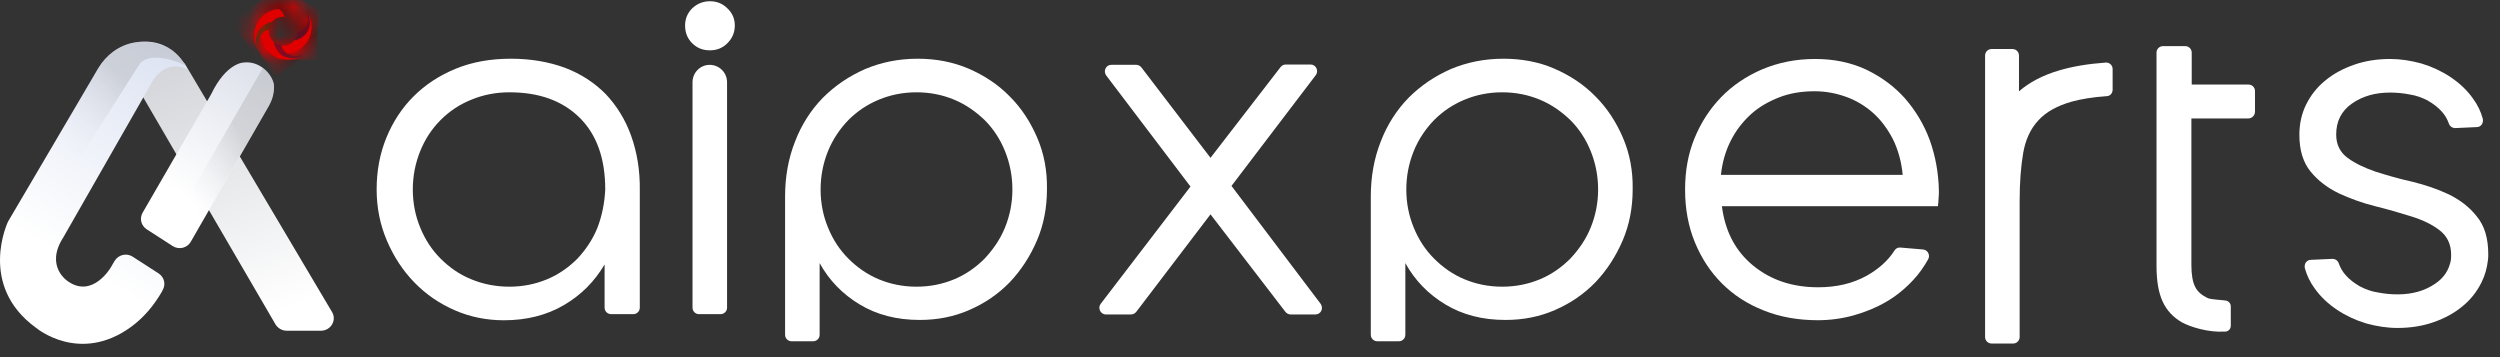 <svg width="175" height="25" viewBox="0 0 175 25" fill="none" xmlns="http://www.w3.org/2000/svg">
<rect x="0" y="0" width="175" height="25" fill="#333333" stroke="none"/>
<path d="M44.175 9.49C43.769 8.359 43.158 7.387 42.39 6.574C41.599 5.783 40.672 5.172 39.542 4.743C38.434 4.336 37.169 4.11 35.767 4.11C34.343 4.11 33.055 4.336 31.902 4.811C30.75 5.285 29.778 5.918 28.941 6.755C28.128 7.568 27.495 8.54 27.043 9.648C26.591 10.755 26.365 11.954 26.365 13.264C26.365 14.553 26.613 15.751 27.088 16.858C27.563 17.966 28.195 18.938 29.009 19.774C29.823 20.611 30.75 21.244 31.834 21.718C32.919 22.193 34.072 22.419 35.27 22.419C36.875 22.419 38.276 22.058 39.474 21.357C40.672 20.656 41.621 19.707 42.322 18.509V21.538C42.322 21.786 42.525 21.99 42.774 21.99H44.334C44.582 21.99 44.786 21.786 44.786 21.538V13.355C44.808 11.908 44.582 10.62 44.175 9.49ZM41.825 15.932C41.486 16.768 41.011 17.469 40.423 18.102C39.813 18.712 39.112 19.209 38.299 19.548C37.485 19.887 36.603 20.068 35.654 20.068C34.705 20.068 33.801 19.887 32.987 19.548C32.151 19.209 31.45 18.712 30.84 18.102C30.23 17.491 29.755 16.768 29.416 15.932C29.077 15.118 28.896 14.214 28.896 13.264C28.896 12.315 29.077 11.411 29.416 10.575C29.755 9.738 30.23 9.015 30.84 8.405C31.45 7.794 32.151 7.32 32.987 6.981C33.801 6.642 34.705 6.461 35.654 6.461C37.734 6.461 39.361 7.048 40.559 8.224C41.757 9.399 42.367 11.072 42.367 13.264C42.322 14.214 42.141 15.095 41.825 15.932Z" fill="white"/>
<path d="M50.917 0.585C50.578 0.246 50.171 0.087 49.696 0.087C49.199 0.087 48.792 0.268 48.453 0.585C48.114 0.924 47.956 1.331 47.956 1.783C47.956 2.28 48.114 2.687 48.453 3.026C48.792 3.365 49.199 3.523 49.696 3.523C50.171 3.523 50.578 3.365 50.917 3.026C51.256 2.687 51.437 2.28 51.437 1.783C51.437 1.331 51.279 0.924 50.917 0.585ZM48.476 5.761V21.539C48.476 21.787 48.679 21.991 48.928 21.991H50.442C50.691 21.991 50.894 21.787 50.894 21.539V5.761C50.894 5.083 50.352 4.54 49.674 4.54C49.018 4.54 48.476 5.083 48.476 5.761Z" fill="white"/>
<path d="M72.609 9.648C72.134 8.54 71.501 7.568 70.687 6.755C69.874 5.918 68.902 5.285 67.817 4.811C66.709 4.336 65.511 4.11 64.246 4.11C62.912 4.11 61.692 4.359 60.562 4.833C59.431 5.33 58.459 5.986 57.6 6.845C56.764 7.704 56.109 8.721 55.657 9.896C55.182 11.095 54.956 12.383 54.956 13.762V23.436C54.956 23.685 55.16 23.888 55.408 23.888H56.922C57.171 23.888 57.374 23.685 57.374 23.436V18.418C58.053 19.639 58.979 20.588 60.177 21.311C61.375 22.035 62.776 22.396 64.381 22.396C65.624 22.396 66.777 22.171 67.862 21.696C68.947 21.221 69.874 20.588 70.687 19.752C71.478 18.916 72.111 17.944 72.586 16.836C73.061 15.728 73.287 14.53 73.287 13.242C73.309 11.954 73.083 10.755 72.609 9.648ZM70.348 15.932C70.009 16.768 69.512 17.469 68.924 18.102C68.314 18.712 67.613 19.209 66.8 19.548C65.986 19.887 65.105 20.068 64.155 20.068C63.206 20.068 62.324 19.887 61.511 19.548C60.697 19.209 59.996 18.712 59.386 18.102C58.776 17.491 58.301 16.768 57.962 15.932C57.623 15.118 57.442 14.214 57.442 13.264C57.442 12.315 57.623 11.411 57.962 10.575C58.301 9.738 58.798 9.015 59.386 8.405C59.996 7.794 60.697 7.32 61.511 6.981C62.324 6.642 63.206 6.461 64.155 6.461C65.105 6.461 65.986 6.642 66.8 6.981C67.613 7.32 68.314 7.817 68.924 8.405C69.535 9.015 70.009 9.738 70.348 10.575C70.687 11.411 70.868 12.315 70.868 13.264C70.868 14.214 70.687 15.095 70.348 15.932Z" fill="white"/>
<path d="M86.204 13.014L92.104 5.261C92.33 4.967 92.126 4.515 91.742 4.515H90.002C89.866 4.515 89.73 4.583 89.64 4.696L84.735 11.048L79.898 4.719C79.808 4.606 79.672 4.538 79.537 4.538H77.796C77.412 4.538 77.209 4.967 77.435 5.284L83.334 13.059L77.05 21.265C76.824 21.559 77.028 22.011 77.412 22.011H79.175C79.311 22.011 79.446 21.943 79.537 21.83L84.735 15.003L89.979 21.83C90.069 21.943 90.205 22.011 90.341 22.011H92.081C92.465 22.011 92.669 21.581 92.443 21.265L86.204 13.014Z" fill="white"/>
<path d="M113.609 9.648C113.134 8.54 112.501 7.568 111.687 6.755C110.874 5.918 109.902 5.285 108.817 4.811C107.732 4.336 106.511 4.11 105.246 4.11C103.912 4.11 102.692 4.359 101.561 4.833C100.431 5.33 99.459 5.986 98.6 6.845C97.764 7.704 97.109 8.721 96.657 9.896C96.182 11.095 95.956 12.383 95.956 13.762V23.436C95.956 23.685 96.159 23.888 96.408 23.888H97.922C98.171 23.888 98.374 23.685 98.374 23.436V18.418C99.053 19.639 99.979 20.588 101.177 21.311C102.375 22.035 103.776 22.396 105.381 22.396C106.624 22.396 107.777 22.171 108.862 21.696C109.947 21.221 110.874 20.588 111.687 19.752C112.478 18.916 113.111 17.944 113.586 16.836C114.061 15.728 114.287 14.53 114.287 13.242C114.309 11.954 114.083 10.755 113.609 9.648ZM111.348 15.932C111.009 16.768 110.512 17.469 109.924 18.102C109.314 18.712 108.613 19.209 107.8 19.548C106.986 19.887 106.105 20.068 105.155 20.068C104.206 20.068 103.324 19.887 102.511 19.548C101.697 19.209 100.996 18.712 100.386 18.102C99.776 17.491 99.301 16.768 98.962 15.932C98.623 15.118 98.442 14.214 98.442 13.264C98.442 12.315 98.623 11.411 98.962 10.575C99.301 9.738 99.799 9.015 100.386 8.405C100.996 7.794 101.697 7.32 102.511 6.981C103.324 6.642 104.206 6.461 105.155 6.461C106.105 6.461 106.986 6.642 107.8 6.981C108.613 7.32 109.314 7.817 109.924 8.405C110.535 9.015 111.009 9.738 111.348 10.575C111.687 11.411 111.868 12.315 111.868 13.264C111.868 14.214 111.687 15.095 111.348 15.932Z" fill="white"/>
<path d="M135.089 9.824C134.682 8.717 134.094 7.745 133.348 6.886C132.602 6.049 131.676 5.371 130.636 4.874C129.574 4.377 128.376 4.128 127.065 4.128C125.709 4.128 124.488 4.377 123.358 4.851C122.251 5.326 121.279 5.981 120.488 6.795C119.696 7.609 119.064 8.581 118.612 9.689C118.159 10.796 117.956 11.994 117.956 13.283C117.956 14.616 118.182 15.837 118.634 16.944C119.086 18.052 119.719 19.024 120.533 19.838C121.346 20.651 122.318 21.284 123.471 21.736C124.601 22.189 125.867 22.415 127.246 22.415C128.105 22.415 128.941 22.302 129.754 22.076C130.568 21.849 131.337 21.533 132.037 21.126C132.738 20.719 133.371 20.199 133.936 19.589C134.343 19.16 134.682 18.662 134.976 18.142C135.134 17.849 134.93 17.487 134.614 17.464L133.032 17.329C132.851 17.306 132.693 17.396 132.602 17.555C132.15 18.255 131.495 18.843 130.636 19.318C129.687 19.838 128.579 20.109 127.268 20.109C125.483 20.109 123.968 19.612 122.725 18.595C121.482 17.577 120.759 16.198 120.533 14.435H135.654C135.676 14.255 135.699 14.074 135.699 13.893C135.722 13.712 135.722 13.531 135.722 13.35C135.699 12.085 135.473 10.909 135.089 9.824ZM120.465 12.243C120.555 11.384 120.781 10.593 121.143 9.869C121.505 9.146 121.979 8.536 122.544 8.016C123.109 7.496 123.787 7.112 124.533 6.818C125.279 6.524 126.116 6.388 127.02 6.388C127.788 6.388 128.511 6.524 129.212 6.773C129.913 7.021 130.546 7.406 131.088 7.88C131.653 8.377 132.105 8.988 132.489 9.711C132.851 10.434 133.1 11.293 133.19 12.243H120.465Z" fill="white"/>
<path d="M157.85 7.818V6.371C157.85 6.123 157.646 5.919 157.398 5.919H153.42V3.682C153.42 3.433 153.216 3.229 152.968 3.229H151.408C151.159 3.229 150.956 3.433 150.956 3.682V18.6C150.956 19.64 151.092 20.476 151.385 21.109C151.679 21.742 152.131 22.217 152.719 22.556C153.329 22.895 154.595 23.279 155.703 23.211C155.951 23.234 156.155 23.053 156.155 22.805V21.448C156.155 21.245 156.019 21.087 155.816 21.041C155.59 20.996 154.753 20.974 154.527 20.861C154.166 20.68 153.849 20.454 153.668 20.092C153.488 19.753 153.397 19.233 153.397 18.555V8.293H157.375C157.646 8.293 157.85 8.067 157.85 7.818Z" fill="white"/>
<path d="M174.178 17.803C174.178 17.939 174.178 18.075 174.156 18.21C174.088 18.775 173.952 19.273 173.704 19.77C173.387 20.403 172.958 20.968 172.37 21.443C171.805 21.917 171.127 22.279 170.359 22.55C169.59 22.821 168.731 22.957 167.827 22.957C167.104 22.957 166.381 22.844 165.635 22.641C164.889 22.415 164.211 22.098 163.601 21.691C162.99 21.284 162.448 20.787 162.018 20.177C161.702 19.747 161.476 19.273 161.34 18.775C161.272 18.482 161.453 18.188 161.77 18.188L163.261 18.12C163.465 18.12 163.646 18.233 163.714 18.436C163.827 18.753 163.985 19.024 164.188 19.25C164.459 19.567 164.798 19.815 165.183 20.041C165.567 20.245 165.996 20.403 166.448 20.471C166.9 20.561 167.375 20.606 167.827 20.606C168.867 20.606 169.748 20.358 170.494 19.838C171.082 19.431 171.421 18.911 171.557 18.233C171.579 18.097 171.579 17.962 171.579 17.826C171.579 17.103 171.308 16.538 170.788 16.131C170.268 15.724 169.613 15.407 168.822 15.159C168.031 14.91 167.172 14.661 166.268 14.435C165.341 14.209 164.505 13.893 163.714 13.531C162.922 13.147 162.267 12.65 161.747 12.017C161.227 11.384 160.956 10.525 160.956 9.44C160.956 8.671 161.114 7.948 161.431 7.315C161.747 6.682 162.177 6.117 162.764 5.642C163.329 5.168 164.007 4.806 164.776 4.535C165.544 4.264 166.403 4.128 167.307 4.128C168.031 4.128 168.754 4.241 169.5 4.444C170.246 4.67 170.924 4.987 171.534 5.394C172.144 5.801 172.687 6.298 173.116 6.908C173.433 7.338 173.659 7.812 173.794 8.31C173.862 8.604 173.681 8.897 173.365 8.897L171.873 8.965C171.67 8.965 171.489 8.852 171.421 8.649C171.308 8.332 171.15 8.061 170.946 7.835C170.675 7.519 170.336 7.27 169.952 7.044C169.568 6.84 169.138 6.682 168.686 6.614C168.234 6.524 167.759 6.479 167.307 6.479C166.268 6.479 165.386 6.727 164.64 7.247C163.894 7.767 163.533 8.491 163.533 9.417C163.533 10.118 163.804 10.661 164.324 11.045C164.844 11.429 165.499 11.745 166.29 12.017C167.081 12.265 167.918 12.514 168.844 12.717C169.771 12.944 170.63 13.237 171.398 13.599C172.189 13.983 172.845 14.481 173.365 15.136C173.93 15.814 174.178 16.696 174.178 17.803Z" fill="white"/>
<path d="M147.884 4.833V6.28C147.884 6.528 147.703 6.732 147.455 6.732C146.483 6.8 145.669 6.935 145.013 7.116C143.996 7.41 143.205 7.839 142.663 8.45C142.12 9.037 141.781 9.806 141.623 10.71C141.465 11.637 141.375 12.745 141.375 14.056V23.594C141.375 23.843 141.171 24.047 140.922 24.047H139.408C139.159 24.047 138.956 23.843 138.956 23.594V15.118V3.884C138.956 3.635 139.159 3.432 139.408 3.432H140.877C141.126 3.432 141.329 3.635 141.329 3.884V6.393C142.053 5.76 143.002 5.263 144.155 4.924C145.081 4.652 146.144 4.471 147.387 4.381C147.658 4.358 147.884 4.562 147.884 4.833Z" fill="white"/>
<mask id="mask0_2736_77" style="mask-type:luminance" maskUnits="userSpaceOnUse" x="17" y="0" width="4" height="4">
<path d="M20.519 1.465C21 0.984 20.279 0.48 19.846 0.287C19.365 0.071 18.716 0.215 18.26 0.672C17.875 1.056 17.635 1.585 17.635 2.186C17.635 2.787 17.875 3.34 18.284 3.725C18.067 3.268 18.043 2.835 18.26 2.355C18.404 1.994 18.644 1.85 18.933 1.682C19.101 1.369 19.438 1.177 19.798 1.177C20.087 1.177 20.351 1.297 20.519 1.465Z" fill="white"/>
</mask>
<g mask="url(#mask0_2736_77)">
<path d="M22.45 2.218L19.858 -1.188L16.184 1.606L18.776 5.013L22.45 2.218Z" fill="url(#paint0_linear_2736_77)"/>
</g>
<mask id="mask1_2736_77" style="mask-type:luminance" maskUnits="userSpaceOnUse" x="17" y="1" width="5" height="4">
<path d="M19.027 1.541C18.594 1.589 18.186 1.878 18.017 2.31C17.801 2.791 17.921 3.344 18.282 3.729C18.666 4.113 19.195 4.354 19.796 4.354C20.397 4.354 20.95 4.113 21.335 3.705C20.734 3.825 20.445 3.681 19.965 3.464C19.652 3.32 19.652 3.296 19.484 3.152C19.075 3.032 18.763 2.647 18.763 2.19C18.811 1.95 18.883 1.733 19.027 1.541Z" fill="white"/>
</mask>
<g mask="url(#mask1_2736_77)">
<path d="M21.78 3.656L19.764 0.667L17.274 2.348L19.29 5.336L21.78 3.656Z" fill="url(#paint1_linear_2736_77)"/>
</g>
<mask id="mask2_2736_77" style="mask-type:luminance" maskUnits="userSpaceOnUse" x="19" y="0" width="3" height="5">
<path d="M19.172 2.958C19.22 3.391 19.508 3.8 19.941 3.968C20.422 4.184 20.974 4.064 21.359 3.704C21.744 3.319 21.984 2.79 21.984 2.189C21.984 1.588 21.744 1.035 21.335 0.65C21.431 1.179 21.407 1.54 21.191 2.021C21.047 2.333 20.951 2.333 20.782 2.502C20.662 2.91 20.277 3.199 19.821 3.199C19.556 3.199 19.34 3.103 19.172 2.958Z" fill="white"/>
</mask>
<g mask="url(#mask2_2736_77)">
<path d="M22.23 0.601H19.226V4.206H22.23V0.601Z" fill="url(#paint2_linear_2736_77)"/>
</g>
<mask id="mask3_2736_77" style="mask-type:luminance" maskUnits="userSpaceOnUse" x="18" y="0" width="4" height="3">
<path d="M20.589 2.813C21.022 2.765 21.431 2.476 21.599 2.043C21.815 1.563 21.695 1.01 21.334 0.625C20.95 0.24 20.421 0 19.82 0C19.219 0 18.666 0.24 18.282 0.649C18.642 0.288 19.219 0.168 19.7 0.385C20.108 0.553 20.397 0.962 20.469 1.394C20.685 1.587 20.83 1.851 20.83 2.164C20.806 2.428 20.733 2.644 20.589 2.813Z" fill="white"/>
</mask>
<g mask="url(#mask3_2736_77)">
<path d="M17.388 1.573L21.168 3.787L22.807 0.987L19.027 -1.226L17.388 1.573Z" fill="url(#paint3_linear_2736_77)"/>
</g>
<path opacity="0.3" fill-rule="evenodd" clip-rule="evenodd" d="M19.027 1.541C18.594 1.589 18.186 1.878 18.017 2.31C17.825 2.767 17.921 3.296 18.234 3.681C18.017 3.368 17.993 2.959 18.162 2.623C18.186 2.599 18.186 2.551 18.209 2.527C18.354 2.31 18.546 2.166 18.787 2.07C18.834 1.878 18.907 1.709 19.027 1.541Z" fill="#005C01"/>
<path opacity="0.3" fill-rule="evenodd" clip-rule="evenodd" d="M21.118 2.139C21.022 2.211 20.902 2.259 20.806 2.308C20.782 2.5 20.709 2.692 20.589 2.836C21.022 2.788 21.431 2.5 21.599 2.067C21.791 1.61 21.695 1.081 21.383 0.697C21.623 1.057 21.623 1.49 21.407 1.851C21.31 1.971 21.214 2.043 21.118 2.139Z" fill="#300C50"/>
<path opacity="0.3" fill-rule="evenodd" clip-rule="evenodd" d="M19.773 3.365C19.749 3.317 19.724 3.245 19.701 3.173C19.508 3.149 19.316 3.077 19.172 2.957C19.22 3.389 19.508 3.798 19.941 3.966C20.398 4.159 20.927 4.062 21.311 3.75C20.951 3.99 20.518 3.99 20.157 3.774C19.989 3.654 19.869 3.534 19.773 3.365Z" fill="#300C50"/>
<path fill-rule="evenodd" clip-rule="evenodd" d="M21.6 2.068C21.432 2.476 21.023 2.765 20.59 2.837C20.398 3.053 20.134 3.198 19.821 3.198C19.773 3.198 19.749 3.198 19.701 3.198C19.725 3.27 19.749 3.318 19.773 3.39C19.845 3.534 19.965 3.654 20.11 3.751C20.23 3.751 20.374 3.727 20.494 3.678C21.023 3.534 21.456 3.126 21.672 2.621C21.912 2.044 21.84 1.395 21.504 0.866C21.72 1.202 21.768 1.659 21.6 2.068Z" fill="#E00000"/>
<path fill-rule="evenodd" clip-rule="evenodd" d="M19.941 3.969C19.532 3.801 19.244 3.392 19.172 2.959C18.955 2.767 18.811 2.503 18.811 2.19C18.811 2.142 18.811 2.118 18.811 2.07C18.739 2.094 18.691 2.118 18.619 2.142C18.474 2.214 18.354 2.334 18.258 2.479C18.258 2.599 18.282 2.743 18.33 2.863C18.474 3.392 18.883 3.825 19.388 4.041C19.965 4.282 20.614 4.209 21.143 3.873C20.782 4.113 20.326 4.137 19.941 3.969Z" fill="#E00000"/>
<path fill-rule="evenodd" clip-rule="evenodd" d="M18.018 2.308C18.187 1.899 18.595 1.611 19.028 1.539C19.22 1.322 19.485 1.178 19.797 1.178C19.845 1.178 19.869 1.178 19.917 1.178C19.893 1.106 19.869 1.058 19.845 0.986C19.773 0.841 19.653 0.721 19.509 0.625C19.389 0.625 19.244 0.649 19.124 0.697C18.595 0.841 18.163 1.25 17.946 1.755C17.706 2.332 17.778 2.981 18.114 3.51C17.898 3.149 17.85 2.717 18.018 2.308Z" fill="#E00000"/>
<path d="M11.864 3.485L12.946 4.471L23.235 21.828C23.595 22.405 23.163 23.15 22.465 23.15H20.062C19.749 23.15 19.461 22.982 19.292 22.717L9.052 5.144L11.864 3.485Z" fill="url(#paint4_linear_2736_77)"/>
<path d="M9.268 17.956L11.095 19.134C11.503 19.399 11.624 19.904 11.383 20.312L11.311 20.456C10.758 21.394 10.061 22.235 9.172 22.884C5.566 25.505 2.537 22.957 2.537 22.957C-1.598 19.976 0.566 15.504 0.566 15.504L6.888 4.758C7.441 3.844 8.33 3.171 9.388 2.979C12.104 2.498 13.066 4.71 13.114 4.854C11.624 4.133 10.758 5.551 10.758 5.551L4.436 16.61C3.114 18.653 4.748 19.687 4.748 19.687C6.479 20.913 7.753 18.726 7.753 18.726L8.018 18.269C8.282 17.836 8.835 17.692 9.268 17.956Z" fill="url(#paint5_linear_2736_77)"/>
<path d="M18.812 7.427L13.355 16.923C13.114 17.355 12.537 17.5 12.105 17.235L10.278 16.057C9.869 15.793 9.749 15.288 9.989 14.879L14.773 6.609C15.855 4.349 17.081 4.374 17.081 4.374C18.211 4.253 19.052 5.215 19.172 5.912C19.22 6.441 19.076 6.97 18.812 7.427Z" fill="url(#paint6_linear_2736_77)"/>
<path opacity="0.3" d="M12.97 4.569C12.97 4.569 10.542 3.391 9.748 4.521L4.436 12.863L2.777 11.709L7.104 4.449C7.104 4.449 8.691 2.117 11.527 3.223C12.056 3.415 12.561 3.896 12.97 4.569Z" fill="url(#paint7_linear_2736_77)"/>
<path opacity="0.3" d="M18.399 4.759C18.399 4.759 19.714 5.489 18.907 7.237L13.218 17.125L12.473 16.62C12.088 16.356 11.992 15.851 12.208 15.466L18.399 4.759Z" fill="url(#paint8_linear_2736_77)"/>
<defs>
<linearGradient id="paint0_linear_2736_77" x1="18.042" y1="1.917" x2="22.155" y2="1.003" gradientUnits="userSpaceOnUse">
<stop stop-color="#E00000"/>
<stop offset="1"/>
</linearGradient>
<linearGradient id="paint1_linear_2736_77" x1="18.616" y1="2.836" x2="21.371" y2="2.128" gradientUnits="userSpaceOnUse">
<stop stop-color="#E00000"/>
<stop offset="1"/>
</linearGradient>
<linearGradient id="paint2_linear_2736_77" x1="20.189" y1="3.198" x2="21.66" y2="0.329" gradientUnits="userSpaceOnUse">
<stop stop-color="#E00000"/>
<stop offset="1"/>
</linearGradient>
<linearGradient id="paint3_linear_2736_77" x1="21.137" y1="1.06" x2="18.831" y2="3.144" gradientUnits="userSpaceOnUse">
<stop stop-color="#E00000"/>
<stop offset="1"/>
</linearGradient>
<linearGradient id="paint4_linear_2736_77" x1="19.202" y1="21.925" x2="12.541" y2="3.557" gradientUnits="userSpaceOnUse">
<stop stop-color="white"/>
<stop offset="1" stop-color="#D2D4D9"/>
</linearGradient>
<linearGradient id="paint5_linear_2736_77" x1="5.493" y1="18.648" x2="14.404" y2="3.703" gradientUnits="userSpaceOnUse">
<stop stop-color="white"/>
<stop offset="1" stop-color="#DAE1F1"/>
</linearGradient>
<linearGradient id="paint6_linear_2736_77" x1="12.851" y1="13.733" x2="18.6" y2="4.09" gradientUnits="userSpaceOnUse">
<stop stop-color="white"/>
<stop offset="1" stop-color="#DBDFE9"/>
</linearGradient>
<linearGradient id="paint7_linear_2736_77" x1="4.227" y1="10.095" x2="11.578" y2="3.035" gradientUnits="userSpaceOnUse">
<stop stop-color="#DBDFE9" stop-opacity="0"/>
<stop offset="0.609" stop-color="#9A9A9A"/>
</linearGradient>
<linearGradient id="paint8_linear_2736_77" x1="13.097" y1="13.707" x2="20.671" y2="9.636" gradientUnits="userSpaceOnUse">
<stop stop-color="#DBDFE9" stop-opacity="0"/>
<stop offset="0.609" stop-color="#9A9A9A"/>
</linearGradient>
</defs>
</svg>
